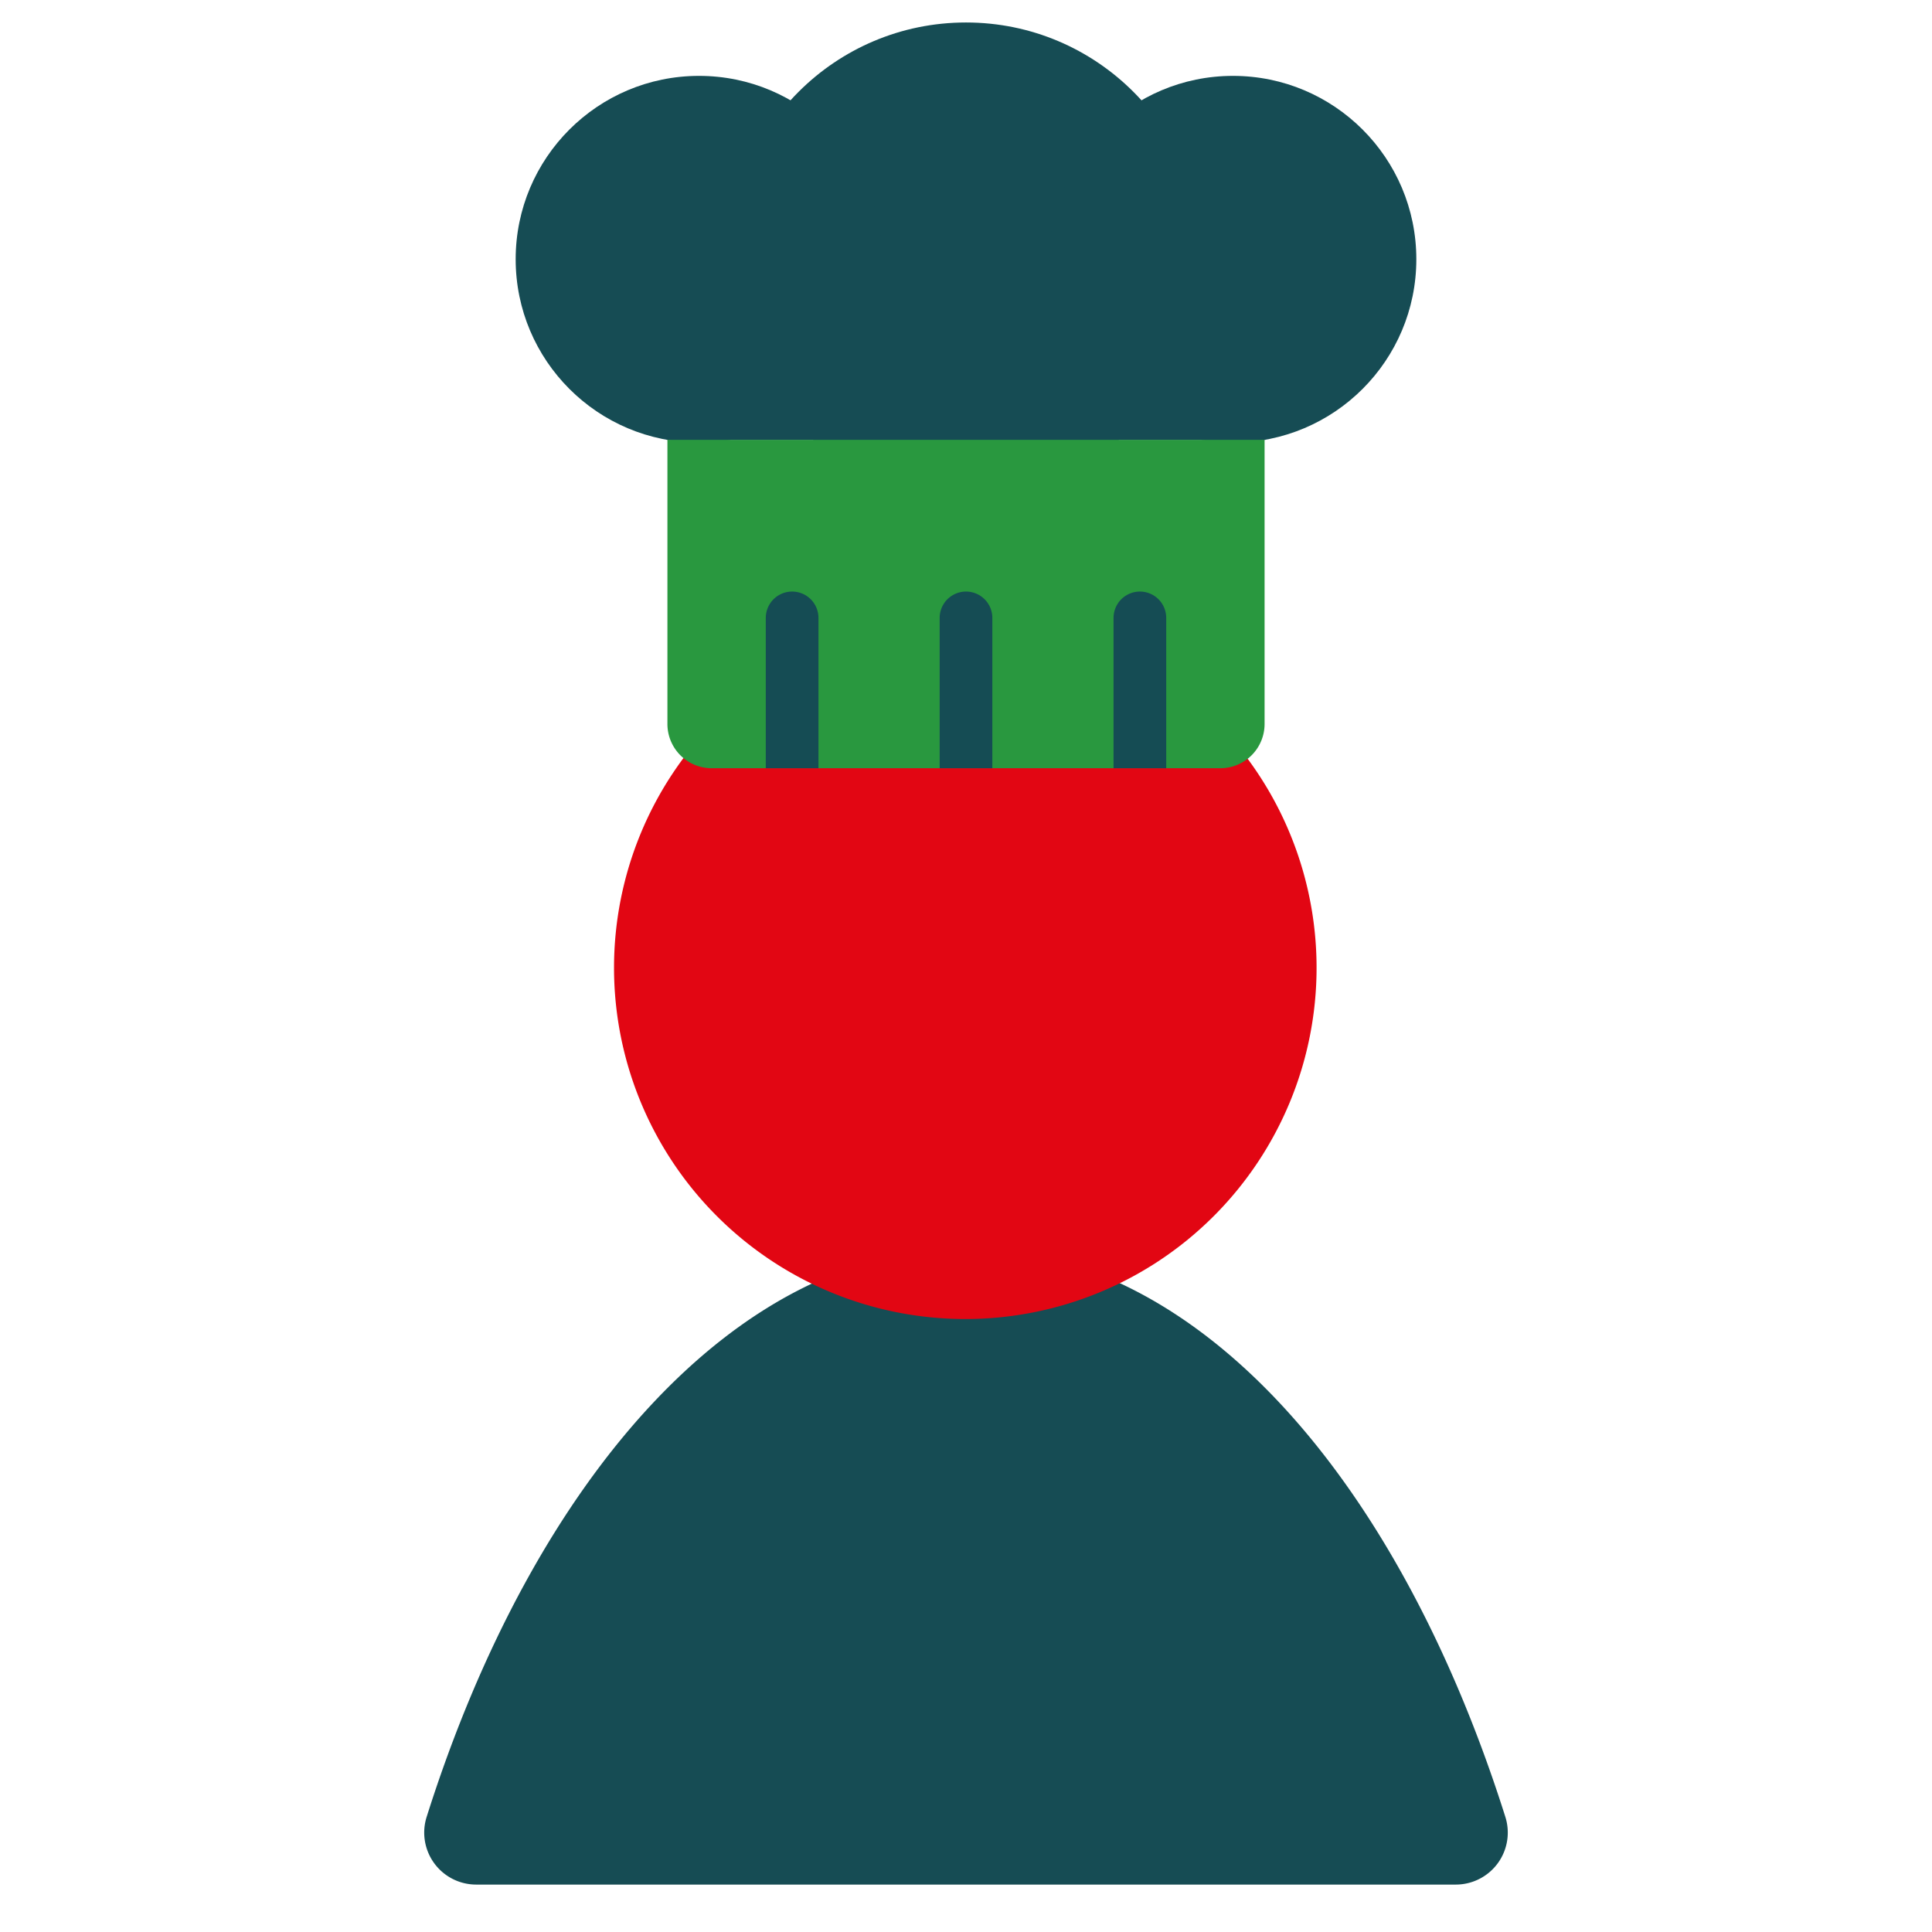 <svg width="55px"  id="Calque_1" data-name="Calque 1" xmlns="http://www.w3.org/2000/svg" xmlns:xlink="http://www.w3.org/1999/xlink" viewBox="0 0 55 55"><defs><style>.cls-1,.cls-7{fill:none;}.cls-2,.cls-4{fill:#164c54;}.cls-2,.cls-3{fill-rule:evenodd;}.cls-3{fill:#e20613;}.cls-5{fill:#29983f;}.cls-6{clip-path:url(#clip-path);}.cls-7{stroke:#154c54;stroke-linecap:round;stroke-miterlimit:10;stroke-width:1.5px;}</style><clipPath id="clip-path"><path class="cls-1" d="M19,12.52H36a0,0,0,0,1,0,0v8.09a1.26,1.26,0,0,1-1.26,1.26H20.24A1.26,1.26,0,0,1,19,20.61V12.52A0,0,0,0,1,19,12.52Z"/></clipPath></defs><path class="cls-2" d="M27.5,35.53c6.55,0,12.29,6.52,15.35,16.18a1.48,1.48,0,0,1-1.4,1.94H13.55a1.48,1.48,0,0,1-1.4-1.94C15.21,42.05,21,35.53,27.5,35.53Z"/><path class="cls-3" d="M37.48,27.55a10,10,0,1,1-10-10,10,10,0,0,1,10,10"/><circle class="cls-4" cx="27.5" cy="7.38" r="6.74"/><circle class="cls-4" cx="19.9" cy="7.38" r="5.22"/><circle class="cls-4" cx="35.1" cy="7.38" r="5.22"/><path class="cls-5" d="M19,12.52H36a0,0,0,0,1,0,0v8.09a1.26,1.26,0,0,1-1.26,1.26H20.24A1.26,1.26,0,0,1,19,20.61V12.52A0,0,0,0,1,19,12.52Z"/><g class="cls-6"><line class="cls-7" x1="22.55" y1="22.61" x2="22.55" y2="17.59"/><line class="cls-7" x1="27.5" y1="22.61" x2="27.5" y2="17.59"/><line class="cls-7" x1="32.45" y1="22.61" x2="32.45" y2="17.59"/></g><rect class="cls-4" x="18.98" y="10.49" width="17.05" height="2.03"/></svg>